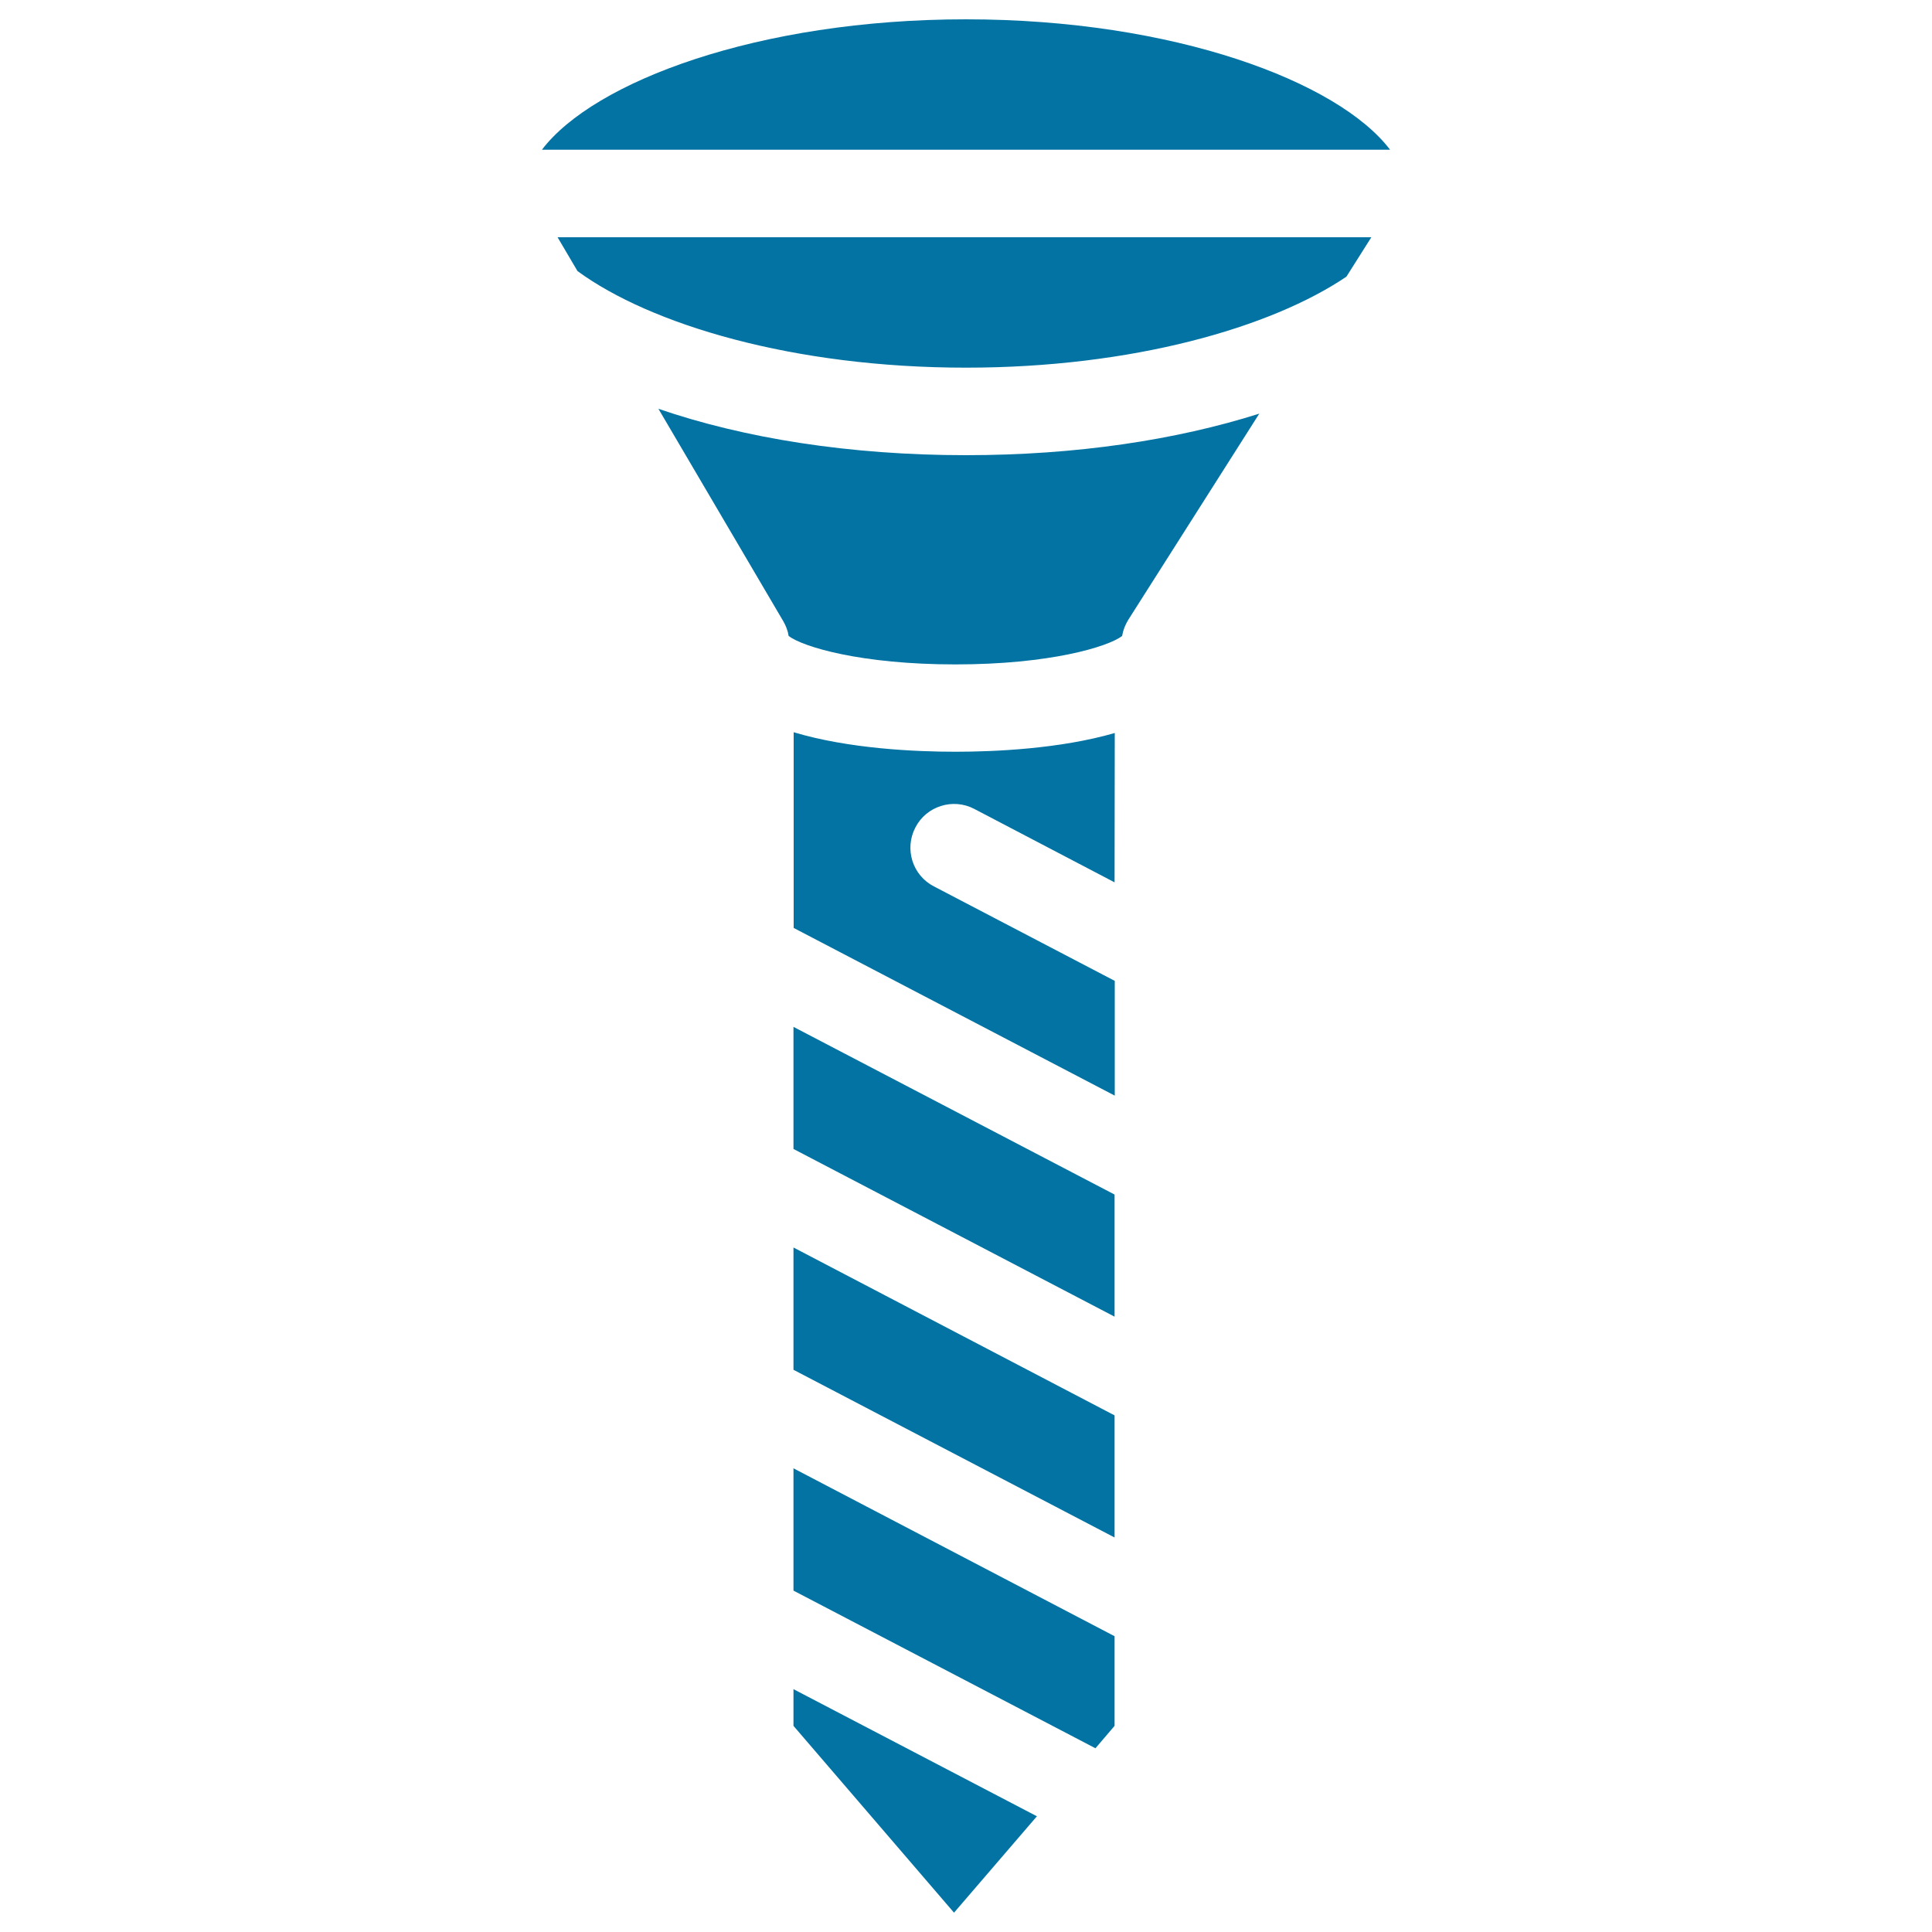 <svg xmlns="http://www.w3.org/2000/svg" viewBox="0 0 1000 1000" style="fill:#0273a2">
<title>Screw Outline SVG icon</title>
<g><path d="M288.6,122.8h421.2l-12.9,20.4C658,169.5,586.3,190.3,500,190.3c-89.4,0-163.3-22.3-201.1-50L288.6,122.8z"/><path d="M500,10c107.7,0,192.8,32.3,219.5,67.5h-439C307.2,42.3,392.3,10,500,10z"/><polygon points="576.9,681.5 410.7,594.7 410.7,531.5 576.9,618.3 "/><polygon points="410.7,760 576.9,846.9 576.9,893.3 567,904.9 410.7,823.3 "/><polygon points="410.7,709 410.7,645.7 576.9,732.6 576.9,795.8 "/><path d="M576.9,456.7l-72.6-38c-11-5.8-24.8-1.5-30.5,9.6c-5.8,11.1-1.5,24.8,9.6,30.5l93.6,48.9v59.4l-166.2-86.8V379c28.6,8.6,63.3,10.1,83.8,10.1c20.2,0,54.1-1.5,82.4-9.7L576.9,456.7L576.9,456.7z"/><polygon points="493.8,990 410.7,893.3 410.7,874.3 536.7,940.1 "/><path d="M584,320.8c-1.6,2.6-2.7,5.4-3.2,8.4c-7.4,5.6-37.4,14.7-86.3,14.7c-48.9,0-78.9-9.1-86.3-14.7c-0.4-2.7-1.4-5.3-2.8-7.7l-64.6-109.9c44.3,15.2,98.8,24,159.2,24c57.1,0,108.9-7.9,151.8-21.5L584,320.8z"/></g>
</svg>